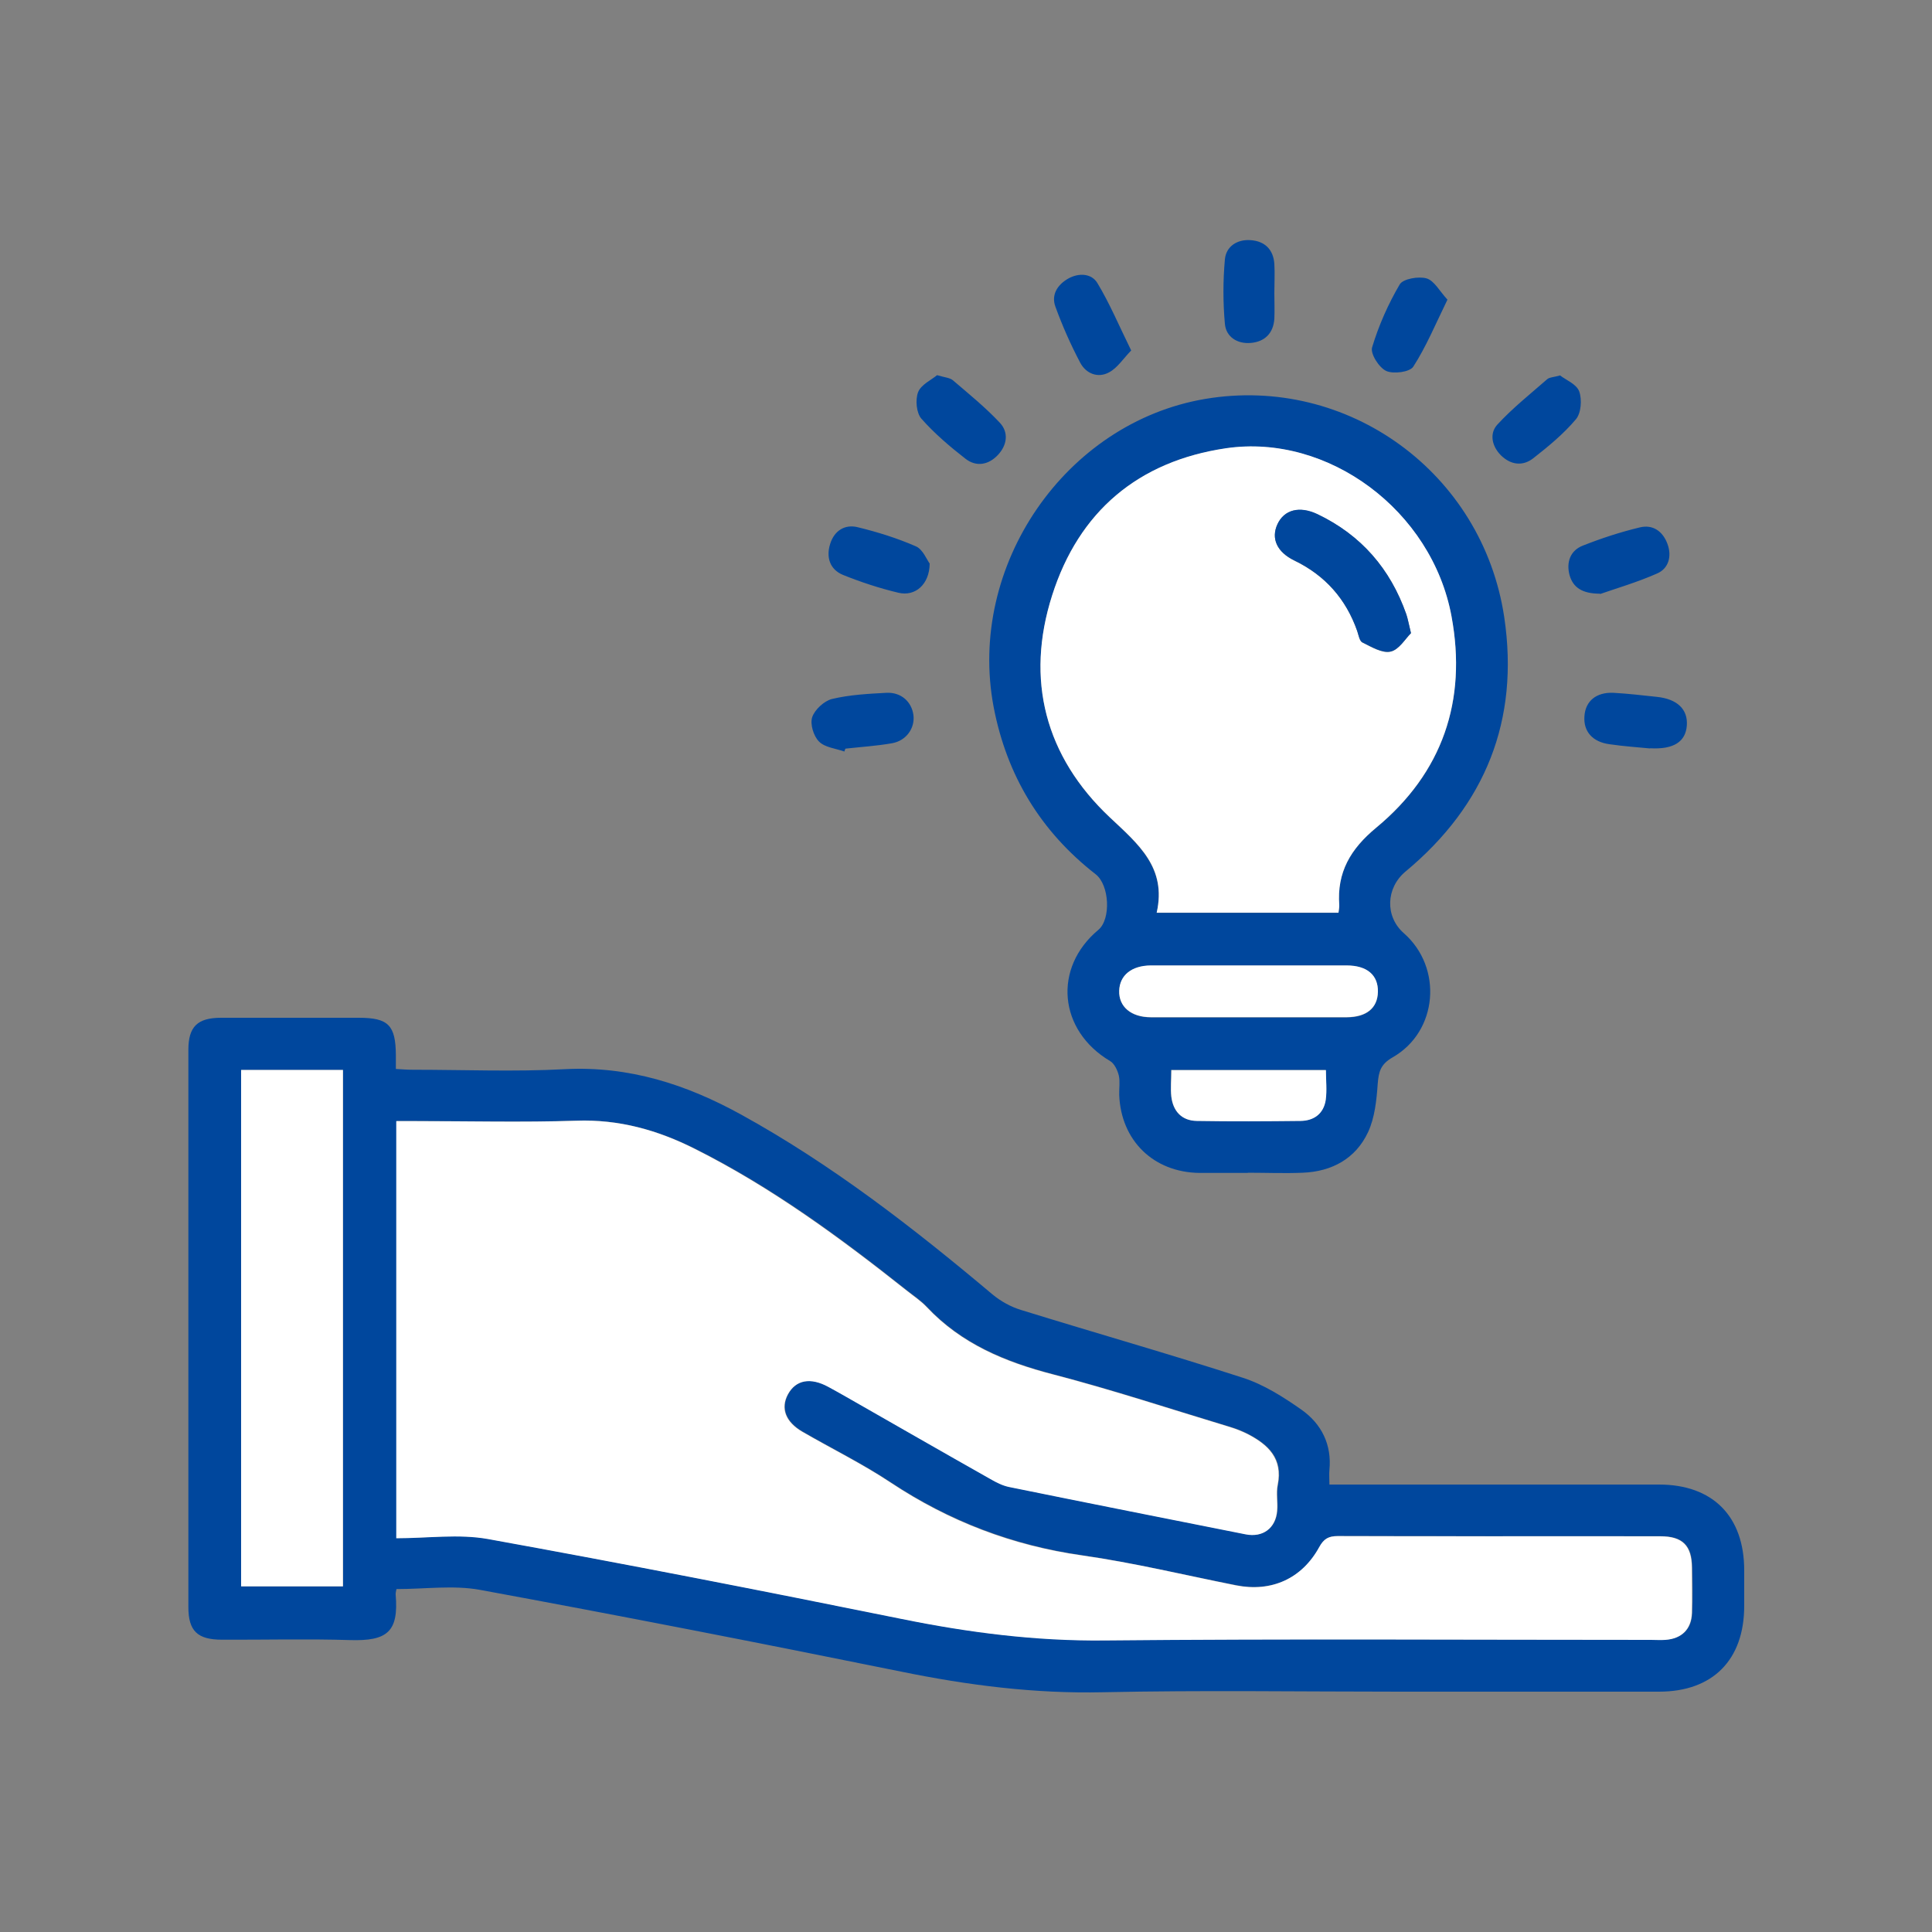 <svg xmlns="http://www.w3.org/2000/svg" id="_レイヤー_2" viewBox="0 0 100 100"><rect x="0" y="0" width="100" height="100" fill="#808080" stroke="none"/><defs><style>.cls-1{fill:#fff;}.cls-2{clip-path:url(#clippath);}.cls-3{fill:none;}.cls-4{fill:#00479d;}</style><clipPath id="clippath"><path d="M0 0h100v100H0z" class="cls-3"/></clipPath></defs><g id="_デザイン指示" class="cls-2"><path d="M20.52 82.25c-.02.12-.05.21-.04.29.16 1.92-.43 2.41-2.37 2.35-2.21-.07-4.42-.01-6.62-.02-1.27 0-1.74-.45-1.74-1.69V54.34c0-1.2.47-1.66 1.69-1.66h7.13c1.53 0 1.91.38 1.92 1.94v.71c.33.02.6.04.88.04 2.63 0 5.26.11 7.88-.03 3.31-.17 6.28.79 9.11 2.35 4.7 2.59 8.91 5.86 13 9.3.43.36.97.66 1.51.82 3.81 1.18 7.65 2.27 11.45 3.5 1.09.35 2.11 1 3.05 1.66 1.03.73 1.57 1.8 1.44 3.12-.02.22 0 .43 0 .75h17.06c2.78 0 4.41 1.64 4.41 4.44v1.84c0 2.8-1.63 4.44-4.41 4.44H72.45c-5.12 0-10.23-.08-15.35.03-3.55.08-7-.36-10.47-1.07-7.25-1.47-14.51-2.89-21.79-4.23-1.37-.25-2.83-.04-4.32-.04zm0-2.64c1.64 0 3.24-.23 4.75.04 7.14 1.3 14.27 2.69 21.38 4.13 3.49.71 6.97 1.15 10.55 1.12 9.42-.1 18.84-.03 28.27-.03.25 0 .5.01.75 0 .84-.06 1.34-.54 1.37-1.39.03-.78.02-1.57 0-2.35-.01-1.14-.49-1.62-1.64-1.62-5.56 0-11.13 0-16.69-.01-.48 0-.72.13-.96.57-.9 1.64-2.48 2.34-4.3 1.98-2.66-.52-5.3-1.16-7.97-1.55-3.61-.52-6.88-1.77-9.91-3.77-1.46-.97-3.05-1.75-4.57-2.63-.88-.51-1.14-1.22-.75-1.94.41-.75 1.17-.89 2.1-.38.32.17.63.35.95.53 2.47 1.41 4.95 2.83 7.42 4.23.31.18.65.35.99.42 4.08.83 8.16 1.64 12.24 2.45.88.18 1.54-.32 1.62-1.22.04-.44-.06-.91.03-1.34.28-1.36-.49-2.08-1.55-2.63-.29-.15-.61-.28-.93-.37-3.05-.92-6.07-1.92-9.15-2.72-2.48-.65-4.74-1.58-6.53-3.48-.3-.32-.68-.58-1.03-.85-3.46-2.75-7.01-5.36-10.99-7.35-1.93-.96-3.92-1.52-6.12-1.45-2.79.1-5.59.02-8.39.02h-.93V79.6zm-8.03-24.23v26.73h5.27V55.38h-5.27zm52.1 5.33h-2.51c-2.37-.03-4.06-1.67-4.15-4.04-.01-.33.05-.68-.02-1-.07-.28-.23-.62-.45-.75-2.67-1.58-2.97-4.82-.61-6.79.66-.55.58-2.32-.14-2.88-2.85-2.22-4.6-5.11-5.28-8.66-1.38-7.3 3.7-14.71 10.94-15.94 7.38-1.25 14.37 3.81 15.49 11.3.79 5.32-.97 9.72-5.11 13.16-1.02.85-1.07 2.33-.09 3.19 2.03 1.78 1.77 5.09-.58 6.43-.63.36-.72.75-.77 1.37-.06.84-.15 1.75-.5 2.5-.64 1.37-1.87 2.04-3.38 2.1-.95.04-1.9 0-2.85 0zm4.69-13.46c.02-.16.05-.27.04-.38-.13-1.71.58-2.92 1.91-4.02 3.43-2.84 4.71-6.57 3.9-10.94-1.01-5.48-6.4-9.48-11.67-8.7-4.56.67-7.62 3.27-9 7.61-1.39 4.37-.36 8.34 2.98 11.49 1.48 1.4 2.95 2.61 2.43 4.94h9.41zm-4.69 2.73h-5.03c-.99 0-1.6.51-1.63 1.31-.02.82.62 1.37 1.64 1.37h10.14c1.02 0 1.59-.48 1.61-1.31.02-.87-.56-1.37-1.62-1.37h-5.11zm-3.97 5.41c0 .49-.04.93 0 1.36.09.76.54 1.25 1.32 1.26 1.79.03 3.58.02 5.37 0 .69 0 1.19-.38 1.3-1.08.08-.51.01-1.03.01-1.55h-8.01zM48.51 19.42c.4.12.66.13.82.27.83.71 1.68 1.4 2.42 2.19.47.5.38 1.16-.1 1.67s-1.11.63-1.67.2c-.81-.63-1.61-1.31-2.29-2.08-.26-.3-.32-.98-.17-1.37.15-.39.68-.63.98-.88zm10.04-1.28c-.41.42-.71.9-1.14 1.13-.58.32-1.2.07-1.5-.5-.49-.93-.92-1.9-1.28-2.89-.23-.62.1-1.14.66-1.46.55-.31 1.21-.27 1.51.23.64 1.06 1.12 2.21 1.75 3.49zm24.28 12.59c-.95 0-1.41-.33-1.59-.96-.18-.67.04-1.28.69-1.53.96-.38 1.94-.7 2.94-.94.68-.17 1.2.2 1.44.86.23.63.06 1.26-.53 1.52-1.04.46-2.14.78-2.97 1.07zM43.71 38.9c-.45-.16-1.02-.21-1.32-.52-.28-.28-.47-.9-.35-1.26.13-.39.62-.84 1.02-.94.92-.22 1.88-.27 2.82-.32.76-.04 1.31.46 1.4 1.16.08.67-.37 1.32-1.11 1.45-.79.14-1.61.19-2.41.28-.02.04-.04.09-.05.13zm41.7-.16c-.61-.06-1.36-.11-2.11-.22-.88-.12-1.35-.67-1.29-1.45.05-.78.61-1.25 1.5-1.21.75.04 1.5.13 2.25.21 1.06.11 1.61.65 1.55 1.48-.06.84-.68 1.25-1.9 1.18zM65.96 15.16c0 .45.02.9 0 1.34-.05.75-.5 1.19-1.22 1.25-.7.06-1.28-.31-1.34-.99-.1-1.1-.1-2.23 0-3.33.06-.68.64-1.05 1.33-1 .73.05 1.18.48 1.23 1.23.03.5 0 1 0 1.51zm8.96.35c-.62 1.27-1.1 2.43-1.77 3.47-.18.28-1.03.39-1.4.22-.37-.17-.83-.89-.73-1.22.34-1.13.83-2.24 1.43-3.26.17-.29.98-.43 1.39-.31.4.12.68.67 1.08 1.1zm5.84 3.93c.28.22.84.44.98.82.15.42.1 1.12-.17 1.44-.64.76-1.43 1.41-2.21 2.02-.55.43-1.17.34-1.67-.15-.47-.47-.61-1.13-.19-1.59.78-.85 1.7-1.58 2.58-2.35.11-.1.31-.1.68-.2zm-32.64 9.73c-.01 1.08-.75 1.72-1.62 1.51-.97-.23-1.94-.55-2.86-.92-.69-.28-.89-.92-.67-1.61.21-.68.76-1.03 1.43-.86 1.03.25 2.05.57 3.01.99.36.16.56.69.71.89z" class="cls-4"/><path d="M20.51 79.61V58.03h.93c2.8 0 5.59.07 8.39-.02 2.2-.08 4.2.48 6.12 1.45 3.97 1.99 7.52 4.6 10.99 7.35.35.28.73.53 1.03.85 1.79 1.9 4.05 2.84 6.53 3.48 3.08.8 6.1 1.8 9.15 2.72.32.1.63.22.93.37 1.06.55 1.82 1.27 1.55 2.63-.09.43.01.89-.03 1.34-.07.9-.74 1.39-1.62 1.22-4.08-.81-8.16-1.62-12.24-2.45-.35-.07-.68-.24-.99-.42-2.48-1.4-4.95-2.82-7.42-4.23-.32-.18-.63-.36-.95-.53-.93-.51-1.69-.37-2.1.38-.39.72-.13 1.43.75 1.94 1.52.88 3.11 1.66 4.57 2.63 3.03 2.01 6.3 3.26 9.91 3.77 2.68.38 5.32 1.02 7.97 1.55 1.82.36 3.4-.34 4.3-1.98.24-.44.49-.57.96-.57 5.56.02 11.13 0 16.69.01 1.16 0 1.63.48 1.64 1.62 0 .78.02 1.57 0 2.35-.03.84-.53 1.33-1.37 1.39-.25.02-.5 0-.75 0-9.42 0-18.84-.06-28.27.03-3.58.04-7.06-.41-10.55-1.12-7.11-1.44-14.24-2.84-21.38-4.13-1.51-.27-3.11-.04-4.75-.04zm-8.03-24.23h5.27v26.73h-5.27V55.38zm56.8-8.14h-9.41c.53-2.34-.95-3.55-2.43-4.94-3.34-3.15-4.38-7.12-2.98-11.49 1.38-4.33 4.45-6.94 9-7.61 5.28-.77 10.66 3.22 11.67 8.7.81 4.37-.47 8.1-3.9 10.94-1.33 1.1-2.04 2.31-1.91 4.02 0 .11-.02.22-.04.38zm3.75-14.47c-.12-.49-.16-.74-.24-.97-.82-2.35-2.33-4.1-4.6-5.18-.93-.44-1.72-.24-2.07.52-.34.73-.03 1.44.88 1.88 1.59.77 2.67 1.99 3.25 3.65.07.21.12.52.27.59.47.23 1.02.57 1.46.47.43-.1.76-.67 1.05-.95zm-8.44 17.2h5.11c1.06 0 1.64.5 1.62 1.37-.02.83-.58 1.3-1.61 1.31H59.57c-1.03 0-1.67-.55-1.64-1.37.02-.8.64-1.3 1.63-1.31h5.03zm-3.97 5.42h8.01c0 .52.06 1.04-.01 1.55-.11.7-.6 1.07-1.3 1.08-1.79.02-3.58.03-5.37 0-.78-.01-1.23-.5-1.32-1.26-.05-.43 0-.88 0-1.36z" class="cls-1"/><path d="M73.03 32.77c-.29.29-.62.86-1.05.95-.43.1-.99-.24-1.46-.47-.15-.07-.2-.38-.27-.59-.58-1.66-1.66-2.88-3.25-3.65-.91-.44-1.22-1.14-.88-1.88.35-.75 1.14-.96 2.07-.52 2.26 1.08 3.77 2.83 4.6 5.18.08.24.12.49.24.97z" class="cls-4"/></g></svg>